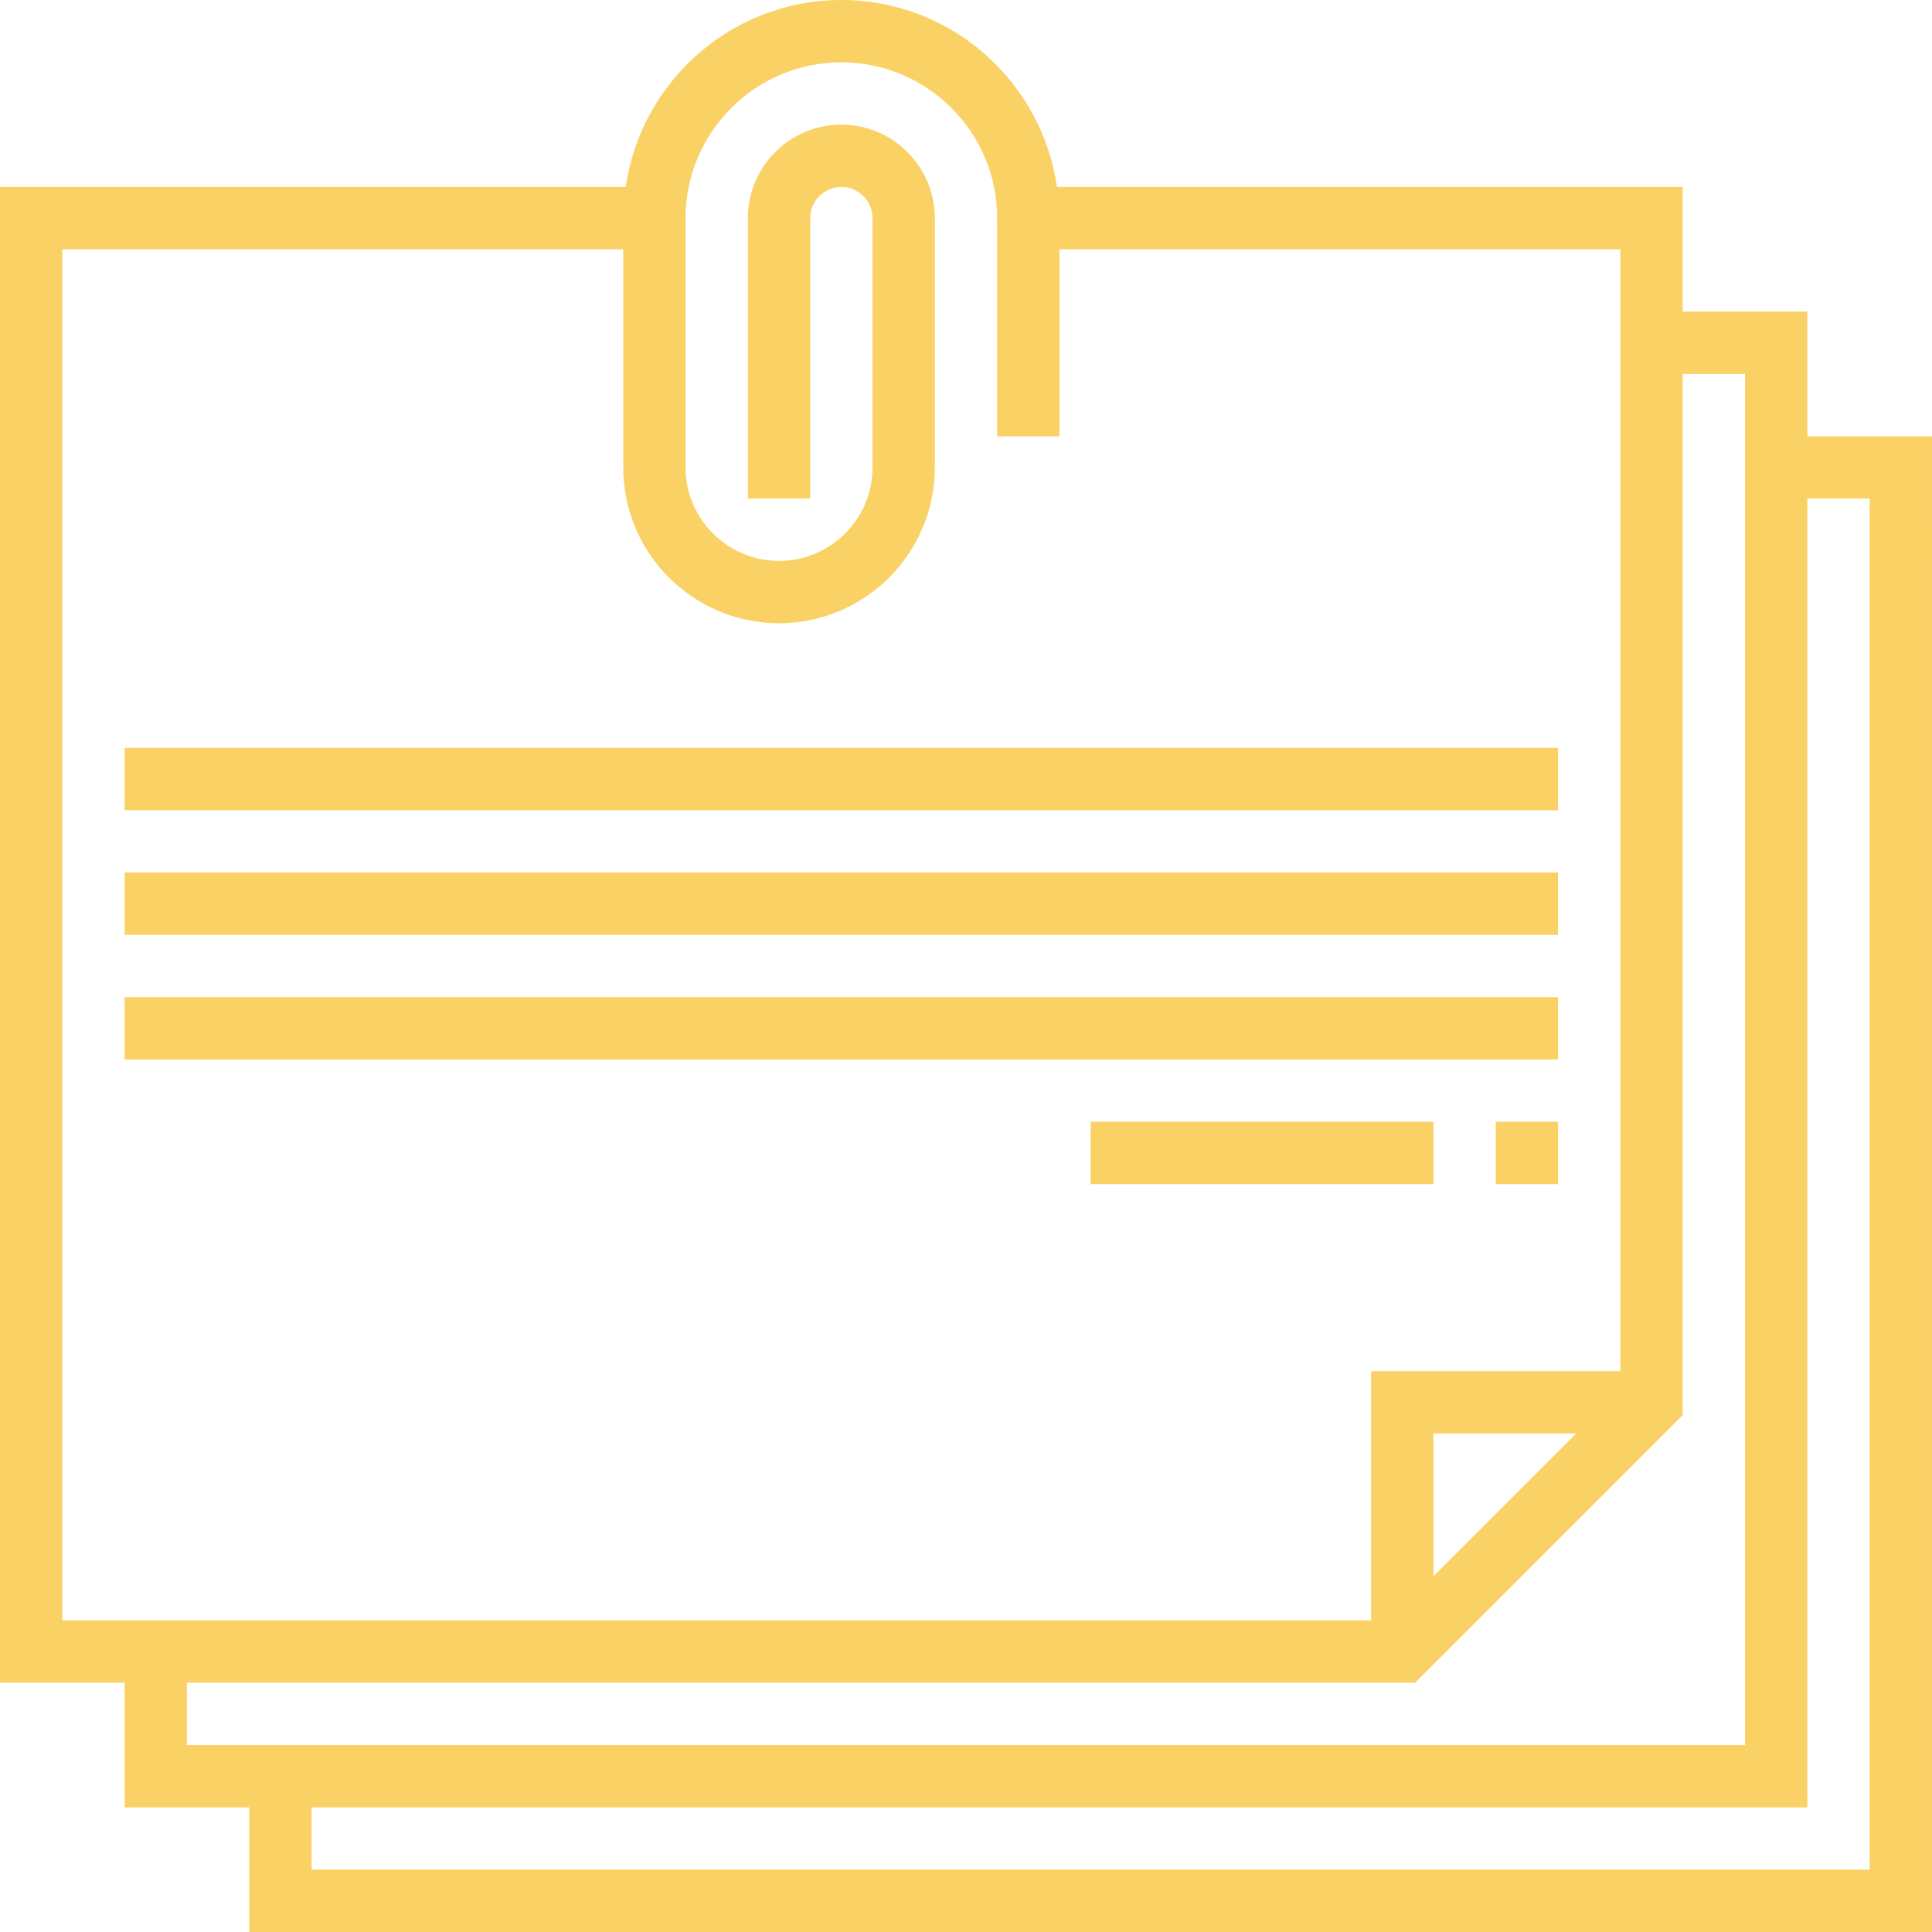 <?xml version="1.0" encoding="UTF-8"?> <svg xmlns="http://www.w3.org/2000/svg" xmlns:xlink="http://www.w3.org/1999/xlink" xmlns:svgjs="http://svgjs.com/svgjs" width="512" height="512" x="0" y="0" viewBox="0 0 496 496" style="enable-background:new 0 0 512 512" xml:space="preserve" class=""> <g> <g xmlns="http://www.w3.org/2000/svg"> <g> <g> <path d="M464,112V80h-32V48H271.36C267.456,20.904,244.152,0,216,0s-51.456,20.904-55.36,48H0v384h32v32h32v32h432V112H464z M16,416V64h144v56c0,22.056,17.944,40,40,40c22.056,0,40-17.944,40-40V56c0-13.232-10.768-24-24-24s-24,10.768-24,24v72h16V56 c0-4.408,3.592-8,8-8s8,3.592,8,8v64c0,13.232-10.768,24-24,24s-24-10.768-24-24V56c0-22.056,17.944-40,40-40 c22.056,0,40,17.944,40,40v56h16V64h144v288h-64v64H16z M404.688,368L368,404.688V368H404.688z M48,448v-16h315.312L432,363.312 V96h16v352H48z M480,480H80v-16h384V128h16V480z" fill="#fad165" data-original="#000000" style=""></path> <rect x="32" y="192" width="368" height="16" fill="#fad165" data-original="#000000" style=""></rect> <rect x="32" y="224" width="368" height="16" fill="#fad165" data-original="#000000" style=""></rect> <rect x="32" y="256" width="368" height="16" fill="#fad165" data-original="#000000" style=""></rect> <rect x="384" y="288" width="16" height="16" fill="#fad165" data-original="#000000" style=""></rect> <rect x="280" y="288" width="88" height="16" fill="#fad165" data-original="#000000" style=""></rect> </g> </g> </g> <g xmlns="http://www.w3.org/2000/svg"> </g> <g xmlns="http://www.w3.org/2000/svg"> </g> <g xmlns="http://www.w3.org/2000/svg"> </g> <g xmlns="http://www.w3.org/2000/svg"> </g> <g xmlns="http://www.w3.org/2000/svg"> </g> <g xmlns="http://www.w3.org/2000/svg"> </g> <g xmlns="http://www.w3.org/2000/svg"> </g> <g xmlns="http://www.w3.org/2000/svg"> </g> <g xmlns="http://www.w3.org/2000/svg"> </g> <g xmlns="http://www.w3.org/2000/svg"> </g> <g xmlns="http://www.w3.org/2000/svg"> </g> <g xmlns="http://www.w3.org/2000/svg"> </g> <g xmlns="http://www.w3.org/2000/svg"> </g> <g xmlns="http://www.w3.org/2000/svg"> </g> <g xmlns="http://www.w3.org/2000/svg"> </g> </g> </svg> 